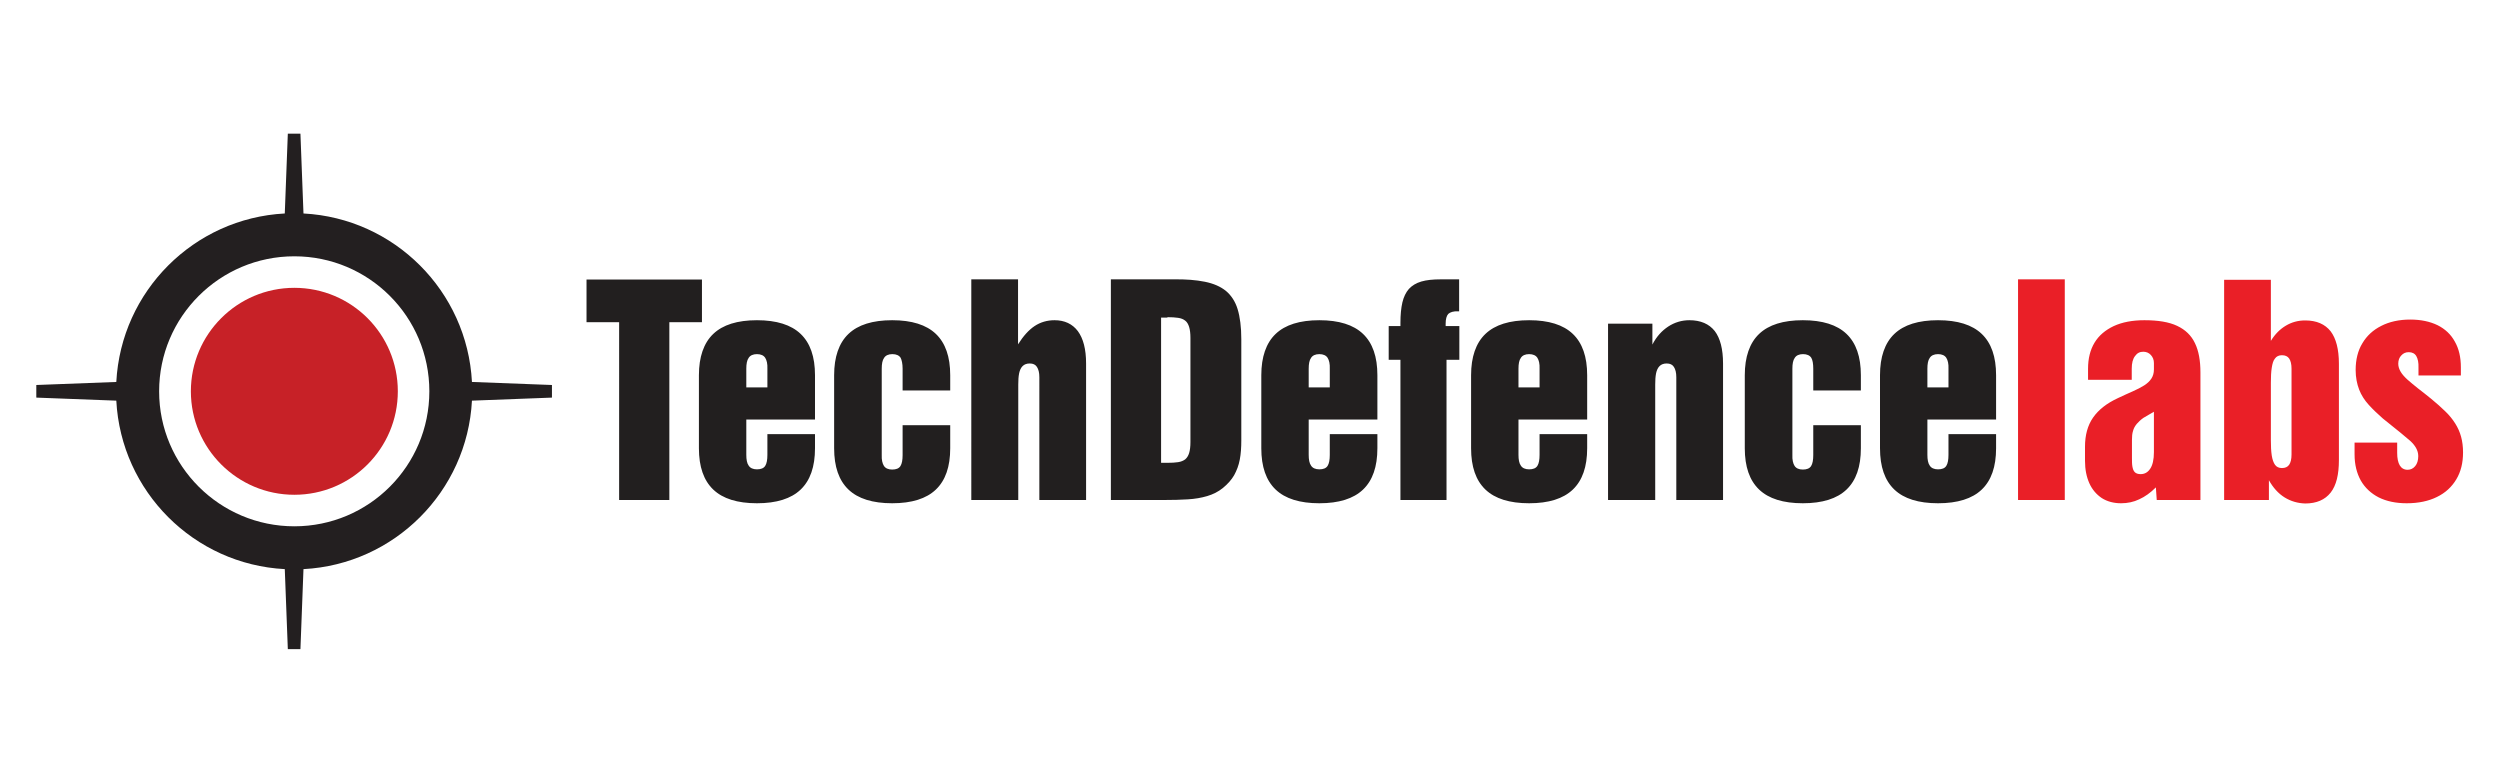 <?xml version="1.0" encoding="utf-8"?>
<!-- Generator: Adobe Illustrator 27.3.1, SVG Export Plug-In . SVG Version: 6.00 Build 0)  -->
<svg version="1.1" id="Layer_1" xmlns="http://www.w3.org/2000/svg" xmlns:xlink="http://www.w3.org/1999/xlink" x="0px" y="0px"
	 viewBox="0 0 115 36" style="enable-background:new 0 0 115 36;" xml:space="preserve">
<style type="text/css">
	.st0{fill-rule:evenodd;clip-rule:evenodd;fill:#231F20;}
	.st1{fill-rule:evenodd;clip-rule:evenodd;fill:#C72127;}
	.st2{fill:#231F20;}
	.st3{fill:#C82127;}
	.st4{fill:#221F1F;}
	.st5{fill:#EA1F27;}
</style>
<g>
	<g>
		<path class="st0" d="M13.82,6.15h-0.58L13.1,9.82c-4.18,0.22-7.53,3.57-7.75,7.75l-3.68,0.14v0.58l3.68,0.14
			c0.22,4.18,3.57,7.53,7.75,7.75l0.14,3.68h0.58l0.14-3.68c4.18-0.22,7.53-3.57,7.75-7.75l3.68-0.14v-0.58l-3.68-0.14
			c-0.22-4.18-3.57-7.53-7.75-7.75L13.82,6.15z M13.54,11.79c3.43,0,6.21,2.78,6.21,6.21c0,3.43-2.78,6.21-6.21,6.21
			S7.32,21.43,7.32,18C7.32,14.57,10.11,11.79,13.54,11.79"/>
		<path class="st1" d="M13.54,13.24c2.63,0,4.76,2.13,4.76,4.76c0,2.63-2.13,4.76-4.76,4.76c-2.62,0-4.76-2.13-4.76-4.76
			C8.78,15.38,10.91,13.24,13.54,13.24"/>
	</g>
	<path class="st4" d="M28.48,23h2.31v-8.18h1.5v-1.96h-5.31v1.96h1.5V23L28.48,23z M34.33,20.92V19.3h3.16v-2.04
		c0-0.85-0.22-1.48-0.66-1.9c-0.44-0.42-1.11-0.63-2.01-0.63c-0.9,0-1.57,0.21-2.01,0.63c-0.44,0.42-0.66,1.06-0.66,1.9v3.36
		c0,0.85,0.22,1.48,0.66,1.9c0.44,0.42,1.11,0.63,2.01,0.63c0.9,0,1.57-0.21,2.01-0.63c0.44-0.42,0.66-1.05,0.66-1.9v-0.65H35.3
		v0.95c0,0.23-0.03,0.4-0.1,0.51c-0.07,0.11-0.2,0.16-0.38,0.16c-0.18,0-0.31-0.06-0.38-0.17C34.36,21.31,34.33,21.14,34.33,20.92
		L34.33,20.92z M34.33,16.96c0-0.22,0.03-0.39,0.11-0.5c0.07-0.11,0.2-0.17,0.38-0.17c0.18,0,0.31,0.06,0.38,0.17
		c0.07,0.11,0.11,0.28,0.1,0.5v0.86h-0.97V16.96L34.33,16.96z M41.52,16.96v1h2.19v-0.7c0-0.85-0.22-1.48-0.66-1.9
		c-0.44-0.42-1.11-0.63-2.01-0.63c-0.9,0-1.57,0.21-2.01,0.63c-0.44,0.42-0.66,1.06-0.66,1.9v3.36c0,0.85,0.22,1.48,0.66,1.9
		c0.44,0.42,1.11,0.63,2.01,0.63c0.9,0,1.57-0.21,2.01-0.63c0.44-0.42,0.66-1.05,0.66-1.9v-1.06h-2.19v1.37
		c0,0.23-0.03,0.4-0.1,0.51c-0.07,0.11-0.2,0.16-0.38,0.16c-0.18,0-0.31-0.06-0.38-0.17c-0.07-0.11-0.11-0.28-0.1-0.5v-3.97
		c0-0.22,0.03-0.39,0.11-0.5c0.07-0.11,0.2-0.17,0.38-0.17c0.18,0,0.31,0.06,0.38,0.17C41.48,16.56,41.52,16.73,41.52,16.96
		L41.52,16.96z M44.69,23h2.15v-5.31c0-0.2,0.01-0.37,0.04-0.52c0.03-0.14,0.08-0.25,0.16-0.33c0.08-0.08,0.19-0.12,0.33-0.12
		c0.15,0,0.26,0.05,0.33,0.16c0.07,0.11,0.11,0.26,0.11,0.47V23h2.15v-6.28c0-0.66-0.13-1.15-0.38-1.49
		c-0.25-0.33-0.61-0.5-1.07-0.5c-0.34,0-0.65,0.09-0.92,0.27c-0.27,0.18-0.52,0.46-0.76,0.84v-2.99h-2.15V23L44.69,23z M51.1,12.85
		V23h2.45c0.4,0,0.77-0.01,1.09-0.03c0.33-0.02,0.62-0.07,0.89-0.15c0.27-0.08,0.51-0.2,0.72-0.37c0.22-0.18,0.4-0.38,0.52-0.59
		c0.12-0.22,0.21-0.45,0.26-0.72c0.05-0.26,0.07-0.56,0.07-0.88V15.6c0-0.56-0.06-1.02-0.17-1.38c-0.11-0.36-0.3-0.64-0.54-0.84
		c-0.25-0.2-0.57-0.34-0.97-0.42c-0.4-0.08-0.88-0.12-1.45-0.11H51.1L51.1,12.85z M53.7,14.59c0.19,0,0.36,0.01,0.49,0.03
		c0.14,0.02,0.24,0.06,0.33,0.13c0.08,0.06,0.14,0.16,0.18,0.29c0.04,0.13,0.06,0.3,0.06,0.51v4.78c0,0.21-0.02,0.38-0.06,0.51
		c-0.04,0.13-0.1,0.22-0.18,0.29c-0.08,0.06-0.19,0.11-0.33,0.13c-0.13,0.02-0.3,0.03-0.49,0.03h-0.29v-6.68H53.7L53.7,14.59z
		 M60.2,20.92V19.3h3.16v-2.04c0-0.85-0.22-1.48-0.66-1.9c-0.44-0.42-1.11-0.63-2.01-0.63c-0.9,0-1.57,0.21-2.01,0.63
		c-0.44,0.42-0.66,1.06-0.66,1.9v3.36c0,0.85,0.22,1.48,0.66,1.9c0.44,0.42,1.11,0.63,2.01,0.63c0.9,0,1.57-0.21,2.01-0.63
		c0.44-0.42,0.66-1.05,0.66-1.9v-0.65h-2.19v0.95c0,0.23-0.03,0.4-0.1,0.51c-0.07,0.11-0.2,0.16-0.38,0.16
		c-0.18,0-0.31-0.06-0.38-0.17C60.23,21.31,60.2,21.14,60.2,20.92L60.2,20.92z M60.2,16.96c0-0.22,0.03-0.39,0.11-0.5
		c0.07-0.11,0.2-0.17,0.38-0.17c0.18,0,0.31,0.06,0.38,0.17c0.07,0.11,0.11,0.28,0.1,0.5v0.86H60.2V16.96L60.2,16.96z M64.42,23
		h2.12v-6.45h0.59V15H66.5v-0.11c0-0.21,0.04-0.36,0.12-0.45c0.09-0.08,0.24-0.13,0.45-0.12h0.05v-1.47h-0.85
		c-0.35,0-0.65,0.03-0.89,0.1c-0.24,0.07-0.43,0.19-0.57,0.34c-0.14,0.16-0.24,0.37-0.3,0.62c-0.06,0.26-0.09,0.57-0.09,0.95V15
		h-0.54v1.55h0.54V23L64.42,23z M69.85,20.92V19.3h3.16v-2.04c0-0.85-0.22-1.48-0.66-1.9c-0.44-0.42-1.11-0.63-2.01-0.63
		c-0.9,0-1.57,0.21-2.01,0.63c-0.44,0.42-0.66,1.06-0.66,1.9v3.36c0,0.85,0.22,1.48,0.66,1.9c0.44,0.42,1.11,0.63,2.01,0.63
		c0.9,0,1.57-0.21,2.01-0.63c0.44-0.42,0.66-1.05,0.66-1.9v-0.65h-2.19v0.95c0,0.23-0.03,0.4-0.1,0.51
		c-0.07,0.11-0.2,0.16-0.38,0.16c-0.18,0-0.31-0.06-0.38-0.17C69.88,21.31,69.85,21.14,69.85,20.92L69.85,20.92z M69.85,16.96
		c0-0.22,0.03-0.39,0.11-0.5c0.07-0.11,0.2-0.17,0.38-0.17c0.18,0,0.31,0.06,0.38,0.17c0.07,0.11,0.11,0.28,0.1,0.5v0.86h-0.97
		V16.96L69.85,16.96z M73.99,23h2.15v-5.31c0-0.2,0.01-0.37,0.04-0.52c0.03-0.14,0.08-0.25,0.16-0.33c0.08-0.08,0.19-0.12,0.33-0.12
		c0.15,0,0.26,0.05,0.33,0.16c0.07,0.11,0.11,0.26,0.11,0.47V23h2.15v-6.28c0-0.66-0.13-1.16-0.38-1.49
		c-0.26-0.33-0.65-0.5-1.17-0.5c-0.35,0-0.68,0.1-0.97,0.29c-0.29,0.19-0.54,0.46-0.73,0.83v-0.96h-2.04V23L73.99,23z M83.41,16.96
		v1h2.19v-0.7c0-0.85-0.22-1.48-0.66-1.9c-0.44-0.42-1.11-0.63-2.01-0.63c-0.9,0-1.57,0.21-2.01,0.63c-0.44,0.42-0.66,1.06-0.66,1.9
		v3.36c0,0.85,0.22,1.48,0.66,1.9c0.44,0.42,1.11,0.63,2.01,0.63c0.9,0,1.57-0.21,2.01-0.63c0.44-0.42,0.66-1.05,0.66-1.9v-1.06
		h-2.19v1.37c0,0.23-0.03,0.4-0.1,0.51c-0.07,0.11-0.2,0.16-0.38,0.16c-0.18,0-0.31-0.06-0.38-0.17c-0.07-0.11-0.11-0.28-0.1-0.5
		v-3.97c0-0.22,0.03-0.39,0.11-0.5c0.07-0.11,0.2-0.17,0.38-0.17c0.18,0,0.31,0.06,0.38,0.17C83.38,16.56,83.41,16.73,83.41,16.96
		L83.41,16.96z M88.66,20.92V19.3h3.16v-2.04c0-0.85-0.22-1.48-0.66-1.9c-0.44-0.42-1.11-0.63-2.01-0.63c-0.9,0-1.57,0.21-2.01,0.63
		c-0.44,0.42-0.66,1.06-0.66,1.9v3.36c0,0.85,0.22,1.48,0.66,1.9c0.44,0.42,1.11,0.63,2.01,0.63c0.9,0,1.57-0.21,2.01-0.63
		c0.44-0.42,0.66-1.05,0.66-1.9v-0.65h-2.19v0.95c0,0.23-0.03,0.4-0.1,0.51c-0.07,0.11-0.2,0.16-0.38,0.16
		c-0.18,0-0.31-0.06-0.38-0.17C88.69,21.31,88.66,21.14,88.66,20.92L88.66,20.92z M88.66,16.96c0-0.22,0.03-0.39,0.11-0.5
		c0.07-0.11,0.2-0.17,0.38-0.17c0.18,0,0.31,0.06,0.38,0.17c0.07,0.11,0.11,0.28,0.1,0.5v0.86h-0.97V16.96L88.66,16.96z"/>
	<path class="st5" d="M92.83,23h2.15V12.85h-2.15V23L92.83,23z M99.17,22.42L99.21,23h2.01v-5.87c0-0.54-0.08-0.99-0.25-1.34
		c-0.17-0.36-0.44-0.62-0.82-0.8c-0.38-0.18-0.88-0.26-1.51-0.26c-0.55,0-1.02,0.09-1.41,0.27c-0.38,0.18-0.68,0.43-0.88,0.76
		c-0.2,0.33-0.3,0.73-0.3,1.2v0.51h2.01v-0.51c0-0.26,0.05-0.45,0.15-0.58c0.1-0.14,0.22-0.2,0.38-0.2c0.14,0,0.26,0.05,0.35,0.15
		c0.09,0.1,0.14,0.22,0.14,0.37v0.29c0,0.17-0.04,0.31-0.12,0.43c-0.08,0.12-0.19,0.22-0.33,0.31c-0.14,0.09-0.32,0.18-0.52,0.27
		c-0.2,0.09-0.43,0.19-0.68,0.31c-0.52,0.24-0.9,0.54-1.15,0.9c-0.25,0.36-0.37,0.81-0.37,1.34v0.65c0,0.4,0.07,0.74,0.2,1.03
		c0.13,0.29,0.33,0.52,0.57,0.68c0.25,0.16,0.55,0.24,0.89,0.24c0.3,0,0.58-0.06,0.83-0.18C98.67,22.85,98.93,22.66,99.17,22.42
		L99.17,22.42z M99.08,18.94v1.86c0,0.34-0.06,0.6-0.17,0.76c-0.11,0.17-0.26,0.25-0.44,0.25c-0.12,0-0.21-0.03-0.27-0.09
		c-0.06-0.06-0.09-0.15-0.11-0.26c-0.02-0.11-0.02-0.24-0.02-0.4v-0.82c0-0.16,0.01-0.3,0.05-0.42c0.03-0.12,0.09-0.22,0.17-0.32
		c0.08-0.09,0.18-0.19,0.31-0.28C98.73,19.14,98.89,19.05,99.08,18.94L99.08,18.94z M104.46,20.25v-2.64c0-0.27,0.01-0.5,0.04-0.69
		c0.03-0.19,0.07-0.34,0.15-0.43c0.07-0.1,0.18-0.15,0.32-0.15c0.15,0,0.26,0.05,0.33,0.15c0.07,0.1,0.11,0.26,0.11,0.47v3.95
		c0,0.21-0.04,0.37-0.11,0.47c-0.07,0.1-0.18,0.15-0.33,0.15c-0.14,0-0.25-0.05-0.32-0.15c-0.07-0.1-0.12-0.24-0.15-0.43
		C104.47,20.75,104.46,20.52,104.46,20.25L104.46,20.25z M102.31,23h2.06v-0.91c0.19,0.34,0.43,0.61,0.72,0.79
		c0.29,0.18,0.61,0.27,0.95,0.28c0.52,0,0.91-0.17,1.17-0.5c0.26-0.33,0.38-0.83,0.38-1.5v-4.43c0-0.66-0.13-1.16-0.38-1.49
		c-0.26-0.33-0.65-0.5-1.17-0.5c-0.33,0-0.62,0.08-0.89,0.24c-0.27,0.16-0.5,0.39-0.69,0.7v-2.81h-2.15V23L102.31,23z M108.31,20.36
		v0.54c0,0.47,0.1,0.87,0.29,1.21c0.19,0.33,0.47,0.59,0.82,0.77c0.36,0.18,0.79,0.27,1.29,0.27c0.54,0,1.01-0.1,1.39-0.29
		c0.39-0.19,0.68-0.46,0.89-0.81c0.21-0.35,0.31-0.76,0.31-1.24c0-0.26-0.03-0.5-0.09-0.72c-0.06-0.22-0.15-0.42-0.27-0.61
		c-0.12-0.19-0.27-0.38-0.46-0.56c-0.18-0.18-0.4-0.37-0.64-0.57c-0.23-0.19-0.44-0.35-0.62-0.49c-0.18-0.14-0.34-0.28-0.48-0.4
		c-0.13-0.12-0.24-0.24-0.31-0.36c-0.07-0.12-0.11-0.24-0.11-0.37c0-0.16,0.05-0.29,0.14-0.38c0.09-0.1,0.2-0.15,0.34-0.15
		c0.16,0,0.28,0.06,0.35,0.18c0.07,0.12,0.11,0.3,0.1,0.54v0.35h1.95v-0.37c0-0.47-0.09-0.86-0.28-1.19
		c-0.18-0.33-0.45-0.58-0.79-0.75c-0.35-0.17-0.77-0.26-1.26-0.26c-0.51,0-0.96,0.1-1.33,0.29c-0.38,0.19-0.67,0.46-0.87,0.8
		c-0.21,0.34-0.31,0.76-0.31,1.23c0,0.34,0.06,0.64,0.16,0.9c0.1,0.26,0.25,0.49,0.44,0.7c0.19,0.21,0.41,0.42,0.65,0.63
		c0.25,0.2,0.52,0.42,0.82,0.66c0.17,0.14,0.31,0.26,0.44,0.37c0.12,0.11,0.21,0.22,0.27,0.33c0.06,0.11,0.1,0.23,0.1,0.37
		c0,0.2-0.05,0.35-0.14,0.46c-0.09,0.11-0.21,0.17-0.35,0.17c-0.16,0-0.28-0.07-0.36-0.2c-0.08-0.13-0.12-0.33-0.12-0.58v-0.47
		H108.31L108.31,20.36z"/>
</g>
</svg>

